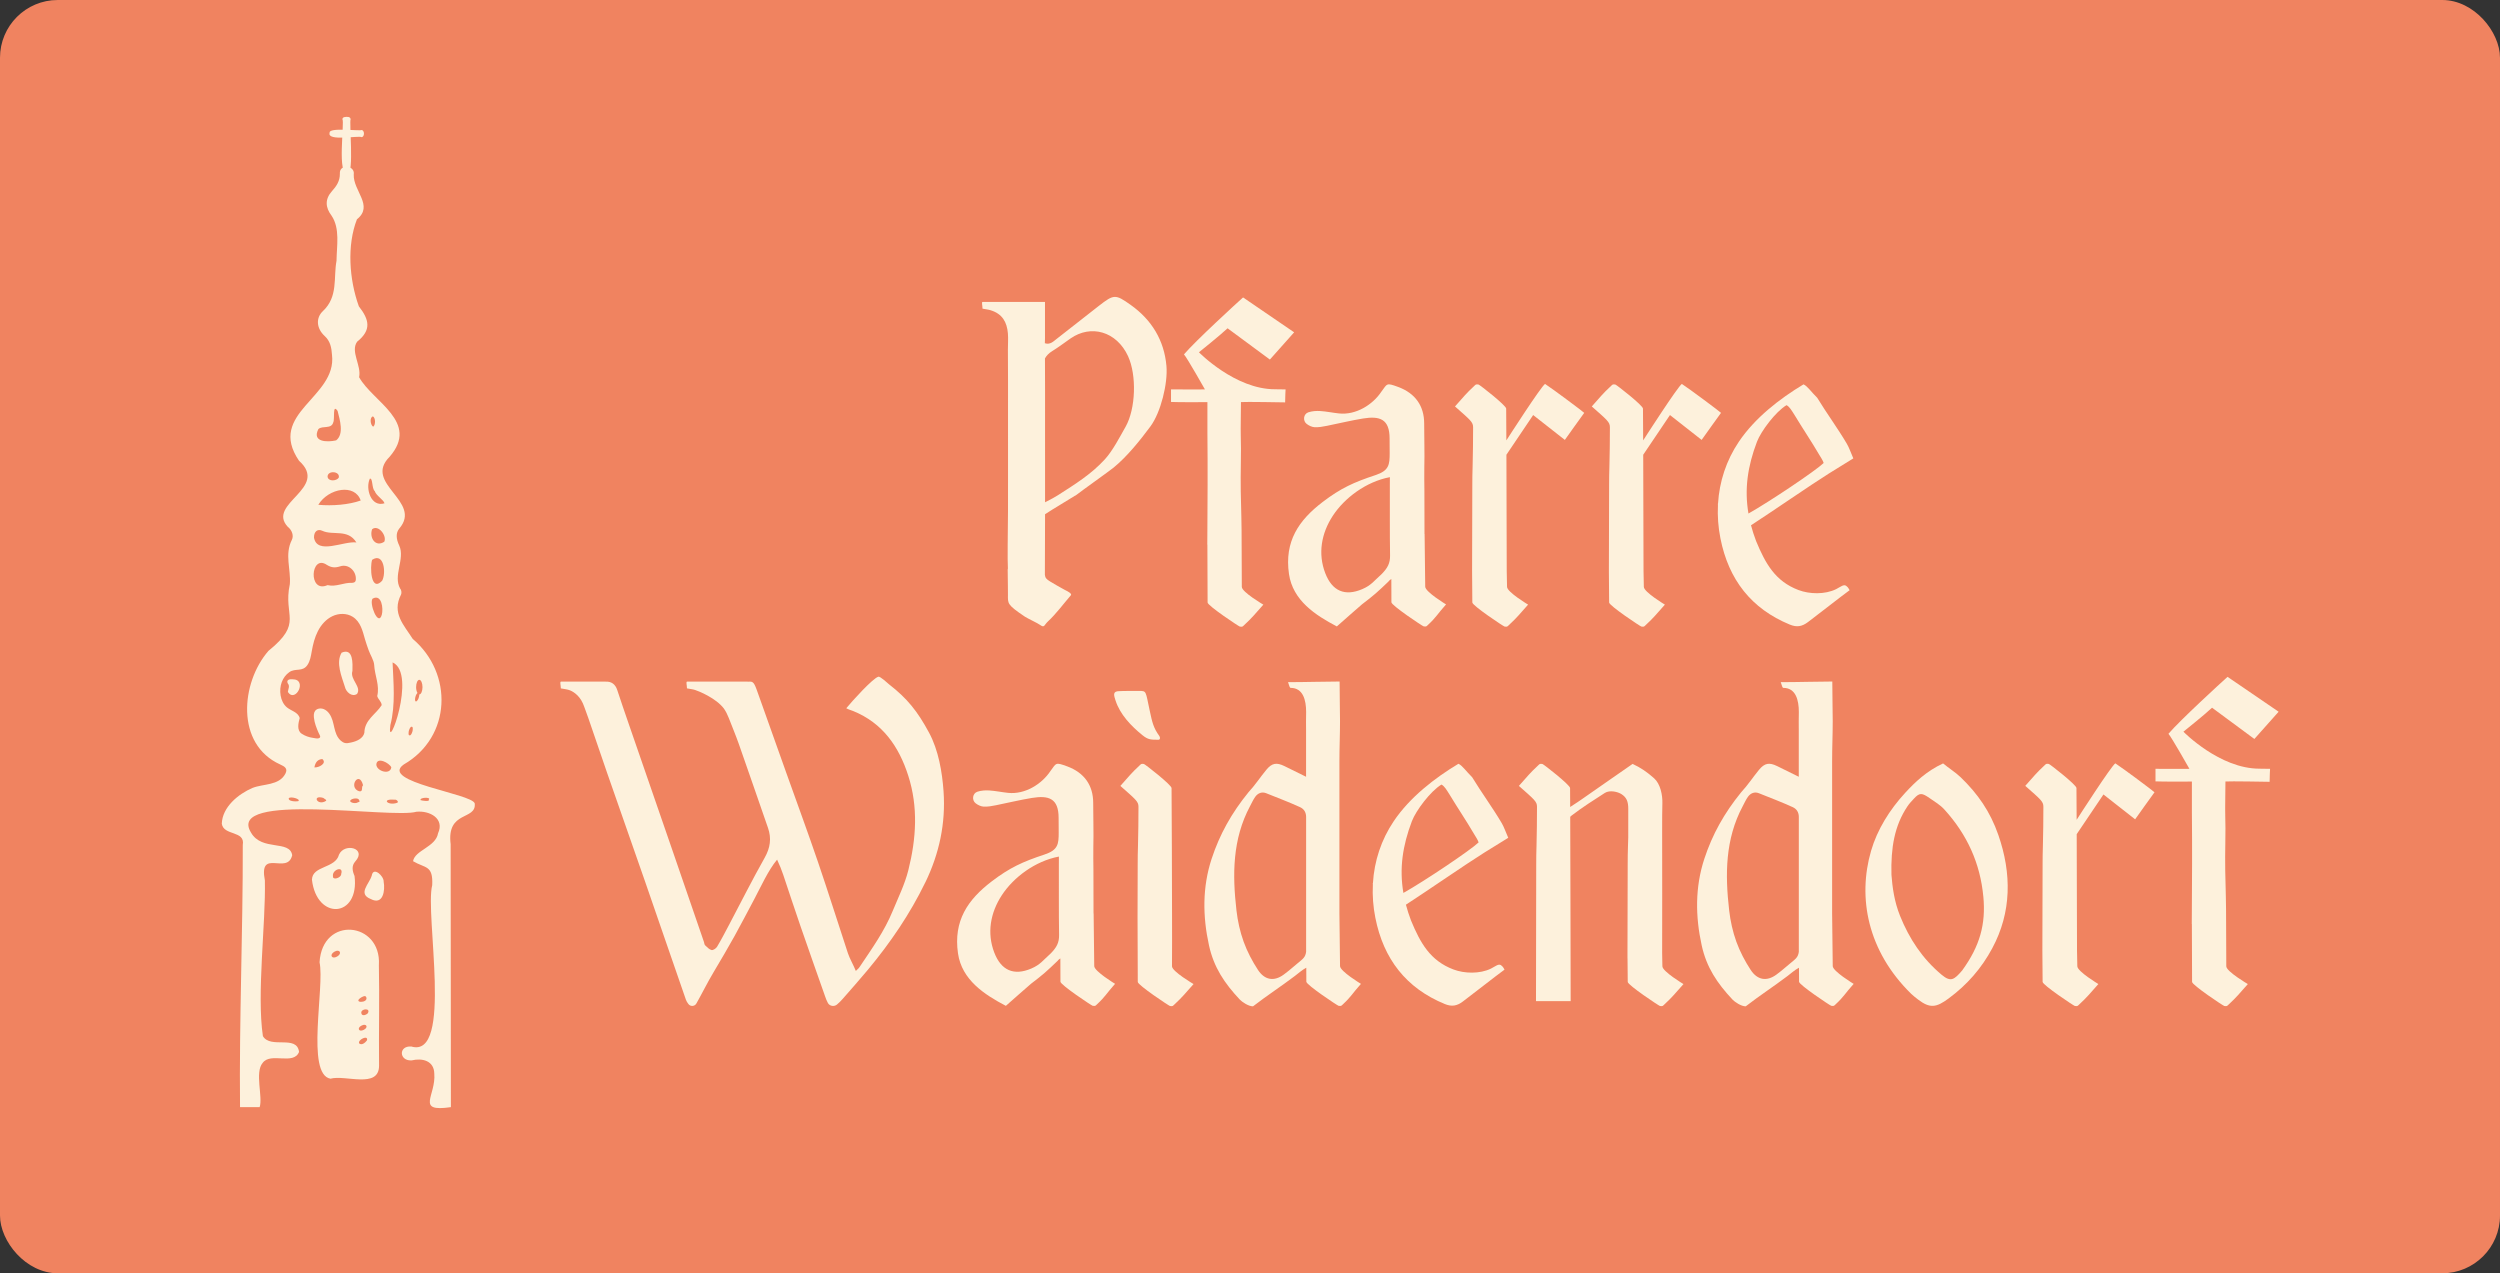 <?xml version="1.0" encoding="UTF-8"?>
<svg xmlns="http://www.w3.org/2000/svg" id="Ebene_2" viewBox="0 0 1212.39 617.48">
  <rect x="0" y="0" width="1212.39" height="617.48" fill="#333333" stroke="none"/>
  <g id="Ebene_1-2">
    <rect width="1212.39" height="617.48" rx="28.02" ry="28.02" style="fill:#f08360;"></rect>
    <path d="M557.93,206.77c-5.06,6.82-11.34,14.66-17.89,20-2.24,1.82-15.57,11.28-18.49,13.58-.01-.02-.02-.04-.04-.06-3.6,2.3-10.36,6.22-14.7,9.08-.01,9.8-.06,19.56-.09,29.36.14,1.47.73,2.19,2.61,3.31,2.17,1.3,4.73,2.8,6.97,3.99.93.5,3.8,1.76,3.01,2.67-3.48,4.02-7.15,9.01-11.05,12.62-2.1,1.95-1.62,3.37-4.06,1.62-1.15-.82-6-3.09-7.17-3.88-8.8-5.92-8.22-6.36-8.22-10.73,0-.21,0-1.45-.02-3.06,0,0-.01-.03-.01-.03,0-.16,0-.31.01-.46-.03-3.42-.08-8.12-.11-8.57,0-.18.05-.34.11-.49-.08-2.87-.19-5.46-.11-10.99.16-11.24.21-22.47.17-33.71-.08-20.51.09-40.88-.06-61.4-.02-2.53.22-5.44,0-7.95-.47-5.45-2.66-9.45-8.37-11.21-1.38-.42-1.88-.36-3.94-.77,0-1.57-.61-3.28.09-3.28h30.2v17.11c0,.05,0,.1.01.14-.06.93-.07,1.88-.07,2.84,0-.01.02-.03.02-.04,2.55.81,4.06-.84,5.6-2.03,6.9-5.32,13.69-10.78,20.58-16.11,7.3-5.65,7.97-5.74,15.41-.46,10.19,7.23,16.25,17.17,17.35,29.59.75,8.46-2.76,22.61-7.75,29.32ZM547.09,172.79c-5.64-12.22-18.11-15.49-27.9-8.67-2.99,2.08-5.9,4.3-9,6.21-1.59.98-2.7,2.15-3.43,3.5.13,20.74-.02,41.42.05,62.18,0,2.53,0,5.05,0,7.57,2.38-1.16,5.16-2.72,6.32-3.47,8.28-5.32,16.12-10.15,22.75-17.43,3.75-4.11,7.22-10.86,9.96-15.68,5-8.81,5.43-25.11,1.24-34.2Z" style="fill:#fdf1dc;"></path>
    <path d="M618.39,188.78c1.7,0,2.77.07,5.06.07,0,0-.22,3.8-.22,6.29,0,0-19.73-.36-21.42-.15,0,4.55-.2,13.11-.1,15.92.32,8.93-.19,18.34,0,27.28.18,8.18.46,16.75.42,24.98.06,6.09.09,20.09.09,21.44,0,2.51,10.45,8.62,10.45,8.62-4.27,4.77-5.22,6.12-9.3,9.91-.8.75-.76.91-2.12.72-.5-.07-15.62-10.15-15.62-11.67-.03-3.8-.07-20.01-.1-28.07h-.05c0-1.41.02-2.82.03-4.23.11-16.45.2-33.47.03-49.92-.03-2.8,0-10.76,0-14.95-3.58.02-13.69.08-17.65-.09v-6.08c1.37,0,11.12,0,12.57.02,1.4.02,2.16-.01,3.88-.02,0,0-8.69-15.38-10.17-16.99,5.74-6.71,25.8-25.06,28.66-27.62l24.77,16.92-11.76,13.21-20.52-15.16c-3.5,3.31-13.89,11.63-13.89,11.63,0,0,17.57,18.01,36.95,17.94Z" style="fill:#fdf1dc;"></path>
    <path d="M701.26,293.13c-4.27,4.77-4.66,6.12-8.74,9.91-.8.75-.76.91-2.12.72-.5-.07-15.62-10.15-15.62-11.67-.01-1.77-.03-6.23-.04-11.3-.16.11-.33.22-.49.34-.39.27-.69.58-.92.91-5.17,4.96-7.05,6.66-12.81,11.03-4.5,4.02-6.84,5.87-12.21,10.72-10.39-5.44-21.35-12.58-23.21-25.42-2.29-15.82,4.73-26.08,16.35-34.94,8.75-6.67,15.05-9.54,25.59-13.02,6.62-2.19,6.89-5.1,6.89-10.67,0-1.44-.04-5.67-.04-7.11,0-9.47-4.8-10.99-12.91-9.67-5.68.93-11.83,2.41-17.48,3.55-1.96.4-4,.77-5.97.67-1.32-.07-2.76-.77-3.84-1.59-2.01-1.52-1.58-4.86.8-5.64,1.83-.6,3.91-.74,5.85-.61,2.86.18,6.24.88,9.1,1.17,8.04.83,16.23-4.12,20.54-10.67,2.86-3.76,2.14-4.37,8.08-2.18,8.34,3.08,12.6,9.27,12.6,17.67,0,6.99.26,14.44.07,21.34-.1,3.46.04,7.73.04,11.19-.01,7.41.02,14.13.05,21.12h.05c.08,3.15.3,23.95.3,25.53,0,2.51,10.13,8.62,10.13,8.62ZM674.12,269.34c-.19-11.51-.06-22.47-.11-33.99,0-1.09.02-2.63.02-3.95-11.57,2.19-22.04,10.1-27.7,18.77-5.53,8.48-7.29,18.29-3.64,27.79,3.32,8.65,9.47,11.36,17.91,7.76,4.45-1.9,5.68-3.97,9.54-7.42,2.75-2.84,4.04-5.08,3.98-8.95Z" style="fill:#fdf1dc;"></path>
    <path d="M758.9,213.35c.76.6-15.38-12.07-15.38-12.07l-12.97,19.25c.08,18.48.11,38.32.15,56.47.08,3.15.15,6.02.15,7.6,0,2.51,10.21,8.62,10.21,8.62-4.27,4.77-5.22,6.12-9.3,9.91-.8.75-.77.91-2.12.72-.5-.07-15.62-10.15-15.62-11.67-.03-4.45-.1-9.7-.12-15.19.01-13.95.09-27.89.11-41.84,0-2.59.04-6.28.14-8.87.16-4.02.24-14.98.24-19.07,0-2.51-1.23-3.42-8.78-10.1,4.27-4.77,5.22-6.12,9.3-9.91.8-.75.77-.91,2.12-.72.5.07,13.4,10.15,13.4,11.67.04,4.94.07,10.11.09,15.42,1.07-1.66,16.77-26.07,18.76-27.38,3.72,2.41,18.66,13.58,19,14.03,0,0-9.42,13.06-9.38,13.09Z" style="fill:#fdf1dc;"></path>
    <path d="M825.24,213.35c.76.6-15.38-12.07-15.38-12.07l-12.97,19.25c.08,18.48.11,38.32.15,56.47.08,3.15.15,6.02.15,7.6,0,2.51,10.21,8.62,10.21,8.62-4.27,4.77-5.22,6.12-9.3,9.91-.8.75-.77.91-2.12.72-.5-.07-15.62-10.15-15.62-11.67-.03-4.45-.1-9.7-.12-15.19.01-13.95.09-27.89.11-41.84,0-2.59.04-6.28.14-8.87.16-4.02.24-14.98.24-19.07,0-2.51-1.23-3.42-8.78-10.1,4.27-4.77,5.22-6.12,9.3-9.91.8-.75.77-.91,2.12-.72.5.07,13.4,10.15,13.4,11.67.04,4.94.07,10.11.09,15.42,1.07-1.66,16.77-26.07,18.76-27.38,3.72,2.41,18.66,13.58,19,14.03,0,0-9.42,13.06-9.38,13.09Z" style="fill:#fdf1dc;"></path>
    <path d="M896.98,286.22c-5.6,4.11-13.23,10.22-20.21,15.47-2.84,2.14-5.37,2.62-8.81,1.2-18.66-7.69-29.65-21.77-33.62-41.78-1.07-5.36-1.48-10.78-1.21-16.14,0-.25-.02-.5-.03-.75.02,0,.05-.01.07-.02.65-10.57,3.96-20.89,10.14-30.04,7.76-11.49,19.73-20.8,31.32-27.76,1.88.82,3.69,3.62,6.66,6.53,4.38,7.23,10.06,14.97,14.34,22.26,1.13,1.93,1.84,4.11,3.15,7.11-4.46,2.76-8.12,5-11.76,7.28-9.24,5.8-26.94,18.08-37.86,25.16.66,2.5,1.48,5.04,2.46,7.63,4.54,10.97,9.31,19.52,20.58,23.78,5.34,2.02,12.79,2.23,18.22-.43,2.16-1.06,3.89-2.8,5.22-1.33.64.42,1.33,1.83,1.33,1.83ZM847.92,249.04c10.15-5.69,32.73-20.85,36.48-24.51-.44-1.39-1.36-2.63-2.19-4.05-3.61-6.21-8.22-13.03-11.92-19.19-1.47-2.29-2.4-4.01-3.91-4.81-5.33,3.2-12.38,12.64-14.32,17.72-4.55,11.96-6.16,23.03-4.14,34.83Z" style="fill:#fdf1dc;"></path>
    <path d="M448.72,427.94c-7.4,15.28-16.91,29.2-27.74,42.24-3.95,4.75-8.06,9.37-12.13,14.03-.92,1.05-1.9,2.08-2.98,2.97-1.4,1.13-3.53.75-4.38-.77-.54-.97-.94-2.03-1.31-3.09-4.02-11.42-8.06-22.82-12.01-34.26-2.85-8.25-5.56-16.53-8.33-24.81-.79-2.36-1.71-4.62-2.98-7.37-4.31,5.13-7.94,13.31-11.09,19.2-3.18,5.95-6.27,11.96-9.55,17.86-3.28,5.89-6.69,11.71-10.15,17.5-2.87,4.78-5.32,9.81-8.36,15.21-.83,1.47-2.9,1.59-3.89.23-.54-.74-.96-1.37-1.19-2.07-6.67-19.12-13.2-38.3-19.85-57.44-6.09-17.54-12.28-35.06-18.38-52.6-2.86-8.24-6.25-18.14-9.05-26.4-.54-1.6-1.13-3.18-1.72-4.77-.12-.33-.25-.66-.37-1,0-.02-.01-.03-.02-.04-.18-.48-.37-.97-.57-1.45-1.93-4.3-5.25-6.04-6.76-6.5-1.38-.42-1.88-.36-3.94-.77,0-1.57-.61-3.28.09-3.28h21.62c2.87-.15,4.74,1.3,5.65,4.08,1.76,5.35,3.58,10.67,5.42,15.99,6.86,19.96,14.38,41.54,21.25,61.49,5.13,14.91,10.26,29.8,15.38,44.7.18.53.18,1.24.54,1.58.96.91,1.97,2.03,3.15,2.33.73.18,2.16-.77,2.66-1.59,2.02-3.37,3.83-6.87,5.67-10.35,5.79-10.95,11.34-22.04,17.42-32.82,2.72-4.81,3.38-9.4,1.61-14.5-4.72-13.55-9.38-27.14-14.14-40.67-1.5-4.25-3.25-8.41-4.87-12.6-.66-1.69-1.43-3.21-2.35-4.56.09-.17.19-.34.28-.51-.13.2-.23.37-.28.51-3.87-5.13-12.31-8.52-13.99-9.04-1.38-.42-1.88-.36-3.94-.77,0-1.57-.61-3.28.09-3.28h29.3s0,.01,0,.02c.43-.01.85-.02,1.24-.02,1.98,0,2.36,1.65,4.38,7.29,4.39,12.19,8.69,24.4,13.03,36.6,5.2,14.58,10.55,29.1,15.55,43.75,5,14.64,9.62,29.42,14.47,44.11.86,2.6,2.73,5.79,3.83,8.56,1.5-1.33,1.61-1.59,2.01-2.19,5.92-8.85,11.81-17,15.93-27.03,2.66-6.49,5.79-12.72,7.52-19.63,3.87-15.43,4.82-30.66-.02-45.79-4.57-14.31-12.5-25.59-26.67-31.39-.95-.39-2.45-.79-3.4-1.37,2.9-3.55,12.87-14.54,15.53-15.28.77-.42,4.77,3.33,5.21,3.68,8.82,6.85,13.78,13.01,19.43,23.5,4.54,8.42,6.34,19.03,7,28.37,1.1,15.54-2.08,30.24-8.84,44.21Z" style="fill:#fdf1dc;"></path>
    <path d="M540.75,477.13c-4.27,4.77-4.66,6.12-8.74,9.91-.8.75-.76.91-2.12.72-.5-.07-15.62-10.15-15.62-11.67-.01-1.77-.03-6.23-.04-11.3-.16.11-.33.22-.49.34-.39.27-.69.58-.92.91-5.17,4.96-7.05,6.66-12.81,11.03-4.5,4.02-6.84,5.87-12.21,10.72-10.39-5.44-21.35-12.58-23.21-25.42-2.29-15.82,4.73-26.08,16.35-34.94,8.75-6.67,15.05-9.54,25.59-13.02,6.62-2.19,6.89-5.1,6.89-10.67,0-1.44-.04-5.67-.04-7.11,0-9.47-4.8-10.99-12.91-9.67-5.68.93-11.83,2.41-17.48,3.55-1.96.4-4,.77-5.97.67-1.32-.07-2.76-.77-3.84-1.59-2.01-1.52-1.58-4.86.8-5.64,1.83-.6,3.91-.74,5.85-.61,2.86.18,6.24.88,9.1,1.17,8.04.83,16.23-4.12,20.54-10.67,2.86-3.76,2.14-4.37,8.08-2.18,8.34,3.08,12.6,9.27,12.6,17.67,0,6.99.26,14.44.07,21.34-.1,3.46.04,7.73.04,11.19-.01,7.41.02,14.13.05,21.12h.05c.08,3.15.3,23.95.3,25.53,0,2.51,10.13,8.62,10.13,8.62ZM513.61,453.34c-.19-11.51-.06-22.47-.11-33.99,0-1.09.02-2.63.02-3.95-11.57,2.19-22.04,10.1-27.7,18.77-5.53,8.48-7.29,18.29-3.64,27.79,3.32,8.65,9.47,11.36,17.91,7.76,4.45-1.9,5.68-3.97,9.54-7.42,2.75-2.84,4.04-5.08,3.98-8.95Z" style="fill:#fdf1dc;"></path>
    <path d="M540.96,339.65c-.72-2.29-1.34-4.07.99-4.42,1.13-.17,9.17-.19,10.32-.16,3.86,0,3.2-.1,5.29,9.56,1.19,5.52,1.74,8.28,4.67,12.31.5.68.43,1.8-.42,1.8-3.72,0-5.05-.02-7.68-2.13-5.54-4.45-11.02-10.18-13.16-16.96ZM578.81,477.24c-4.27,4.77-5.22,6.12-9.3,9.91-.8.75-.77.91-2.12.72-.5-.07-15.62-10.15-15.62-11.67-.03-4.45-.08-25.9-.11-31.39.03-8.55.06-17.09.07-25.64,0-2.59.04-6.28.14-8.87.16-4.02.24-14.98.24-19.07,0-2.51-1.23-3.42-8.78-10.1,4.27-4.77,5.22-6.12,9.3-9.91.8-.75.77-.91,2.12-.72.5.07,13.4,10.15,13.4,11.67.14,18.97.19,41.31.24,62.63.08,3.15-.03,22.22-.03,23.8,0,2.51,10.45,8.62,10.45,8.62Z" style="fill:#fdf1dc;"></path>
    <path d="M660,477.14c-4.27,4.77-4.66,6.12-8.74,9.91-.8.75-.76.91-2.12.72-.5-.07-15.62-10.15-15.62-11.67,0-1.21-.02-3.7-.03-6.78l-.08.02h0c-1.73.87-4.54,3.27-5.48,3.98-6.89,5.21-13.23,9.28-20.28,14.71-2.21,0-5.33-2.14-6.41-3.29-7.41-7.91-12.59-15.56-14.94-26.31-3.07-14.03-3.24-28.15,1.29-41.95,3.89-11.83,9.61-22.11,17.9-32.31,3.14-3.36,5.68-7.27,8.61-10.83,2.76-3.35,4.98-3.67,8.79-1.82,3.51,1.7,7,3.45,10.5,5.18,0-11.99,0-20.84,0-22.85,0-1.75-.08-5.72.03-8.58,0-5.76-1.49-11.68-7.52-11.68-.48,0-.72-1.22-1.25-2.77,8.7,0,17.74-.31,25-.31,0,7.48.2,13.36.2,19.3,0,6.62-.29,12.6-.29,19.28,0,1.68,0,46.01,0,73.88.08,3.15.3,23.96.3,25.54,0,2.51,10.13,8.62,10.13,8.62ZM633.41,461.6c0-4.28,0-10,0-16.58,0-.1,0-.21,0-.3h0v-45.94s0,0,0,0c0-.18,0-.35,0-.53v-2.12c-.02-2.2-1.04-3.82-2.95-4.7-5.23-2.39-11.09-4.62-16.43-6.76-2.1-.84-4.04-.03-5.32,1.78-.99,1.4-1.7,3-2.51,4.52-8.55,16.02-8.57,33.2-6.57,50.55.59,5.11,1.72,10.28,3.46,15.11,1.74,4.82,4.18,9.49,7,13.78,3.19,4.85,7.71,5.71,12.45,2.23,2.57-1.89,4.24-3.42,6.68-5.44,2.66-2.2,3.8-2.89,4.19-5.59Z" style="fill:#fdf1dc;"></path>
    <path d="M729.63,470.22c-5.6,4.11-13.23,10.22-20.21,15.47-2.84,2.14-5.37,2.62-8.81,1.2-18.66-7.69-29.65-21.77-33.62-41.78-1.07-5.36-1.48-10.78-1.21-16.14,0-.25-.02-.5-.03-.75.02,0,.05-.01.07-.02.65-10.57,3.96-20.89,10.14-30.04,7.76-11.49,19.73-20.8,31.32-27.76,1.88.82,3.69,3.62,6.66,6.53,4.38,7.23,10.06,14.97,14.34,22.26,1.13,1.93,1.84,4.11,3.15,7.11-4.46,2.76-8.12,5-11.76,7.28-9.24,5.8-26.94,18.08-37.86,25.16.66,2.5,1.48,5.04,2.46,7.63,4.54,10.97,9.31,19.52,20.58,23.78,5.34,2.02,12.79,2.23,18.22-.43,2.16-1.06,3.89-2.8,5.22-1.33.64.42,1.33,1.83,1.33,1.83ZM680.58,433.04c10.15-5.69,32.73-20.85,36.48-24.51-.44-1.39-1.36-2.63-2.19-4.05-3.61-6.21-8.22-13.03-11.92-19.19-1.47-2.29-2.4-4.01-3.91-4.81-5.33,3.2-12.38,12.64-14.32,17.72-4.55,11.96-6.16,23.03-4.14,34.83Z" style="fill:#fdf1dc;"></path>
    <path d="M816.42,477.23c-4.27,4.77-5.22,6.12-9.3,9.91-.8.75-.76.91-2.12.72-.5-.07-15.62-10.15-15.62-11.67-.03-3.41-.07-7.28-.1-11.37,0,0-.01,0-.02.01,0-.82,0-1.63,0-2.45,0-.46,0-.92,0-1.38h0c.01-13.95.09-27.89.1-41.84,0-2.59.04-6.28.14-8.87.05-1.34.1-2.37.13-4.31h0c0-4.25-.03-9.24.01-13.49.04-3.93-.89-5.78-3.25-7.34-1.74-1.15-5.7-2.15-8.11-.62-4.65,2.96-11.54,7.41-16.1,10.95-.25.2-.48.41-.69.62.12,27.15.15,66.77.21,89.41h-16.81c0-15.59.09-50.75.11-66.34,0-2.59.04-6.28.14-8.87.16-4.02.24-14.98.24-19.07,0-2.51-1.23-3.42-8.78-10.1,4.27-4.77,5.22-6.12,9.3-9.91.8-.75.77-.91,2.12-.72.5.07,13.4,10.15,13.4,11.67.02,2.78.04,5.86.05,9.18,2.45-1.53,5.09-3.36,5.99-3.99,6.7-4.62,22.22-15.54,24.28-16.9,3.93,1.82,7.03,3.95,10.42,6.97,3.01,2.67,4.16,8.04,4.02,12.26-.1.91-.11,10.02-.11,13.96.08,19.36,0,39.77,0,58.56.07,2.67.12,5.02.12,6.4,0,2.51,10.21,8.62,10.21,8.62Z" style="fill:#fdf1dc;"></path>
    <path d="M898.94,477.14c-4.27,4.77-4.66,6.12-8.74,9.91-.8.75-.76.91-2.12.72-.5-.07-15.62-10.15-15.62-11.67,0-1.21-.02-3.7-.03-6.78l-.08.02h0c-1.73.87-4.54,3.27-5.48,3.98-6.89,5.21-13.23,9.28-20.28,14.71-2.21,0-5.33-2.14-6.41-3.29-7.41-7.91-12.59-15.56-14.94-26.31-3.07-14.03-3.24-28.15,1.29-41.95,3.89-11.83,9.61-22.11,17.9-32.31,3.14-3.36,5.68-7.27,8.61-10.83,2.76-3.35,4.98-3.67,8.79-1.82,3.51,1.7,7,3.45,10.5,5.18,0-11.99,0-20.84,0-22.85,0-1.75-.08-5.72.03-8.58,0-5.76-1.49-11.68-7.52-11.68-.48,0-.72-1.22-1.25-2.77,8.7,0,17.74-.31,25-.31,0,7.48.2,13.36.2,19.3,0,6.62-.29,12.6-.29,19.28,0,1.68,0,46.01,0,73.88.08,3.15.3,23.96.3,25.54,0,2.51,10.13,8.62,10.13,8.62ZM872.35,461.6c0-4.28,0-10,0-16.58,0-.1,0-.21,0-.3h0v-45.94s0,0,0,0c0-.18,0-.35,0-.53v-2.12c-.02-2.2-1.04-3.82-2.95-4.7-5.23-2.39-11.09-4.62-16.43-6.76-2.1-.84-4.04-.03-5.32,1.78-.99,1.4-1.7,3-2.51,4.52-8.55,16.02-8.57,33.2-6.57,50.55.59,5.11,1.72,10.28,3.46,15.11,1.74,4.82,4.18,9.49,7,13.78,3.19,4.85,7.71,5.71,12.45,2.23,2.57-1.89,4.24-3.42,6.68-5.44,2.66-2.2,3.8-2.89,4.19-5.59Z" style="fill:#fdf1dc;"></path>
    <path d="M966.16,459.87c-5.21,9.7-12.17,17.72-21.24,24.39-5.85,4.3-8.91,4.93-14.76.45-.92-.7-2.51-1.95-3.33-2.76-21.23-20.82-26.01-46.69-19.44-69.34,2.99-10.29,8.99-19.92,16.53-28.11,4.85-5.27,10.41-10.56,18.39-14.28,2.76,2.31,6.08,4.35,8.53,6.72,8.35,8.07,14.31,16.62,18.25,27.93,6.54,18.78,6.46,37.54-2.93,54.99ZM961.83,434.84c-1.51-16.15-7.83-30.09-18.86-42.23-2.1-2.31-4.62-3.77-7.2-5.56-3.67-2.54-4.83-2.81-7.67.33-1.15,1.27-2.09,2.19-3.05,3.62-6.38,9.51-8.1,20.17-7.78,33.25.45,5.94,1.37,12.98,4.18,19.93,4.47,11.09,10.81,20.7,20.09,28.48,4.54,3.81,6.15,2.45,10.03-2.03,8.56-11.82,11.52-22.36,10.27-35.79Z" style="fill:#fdf1dc;"></path>
    <path d="M1035.46,397.35c.76.6-15.38-12.07-15.38-12.07l-12.97,19.25c.08,18.48.11,38.32.15,56.47.08,3.15.15,6.02.15,7.6,0,2.51,10.21,8.62,10.21,8.62-4.27,4.77-5.22,6.12-9.3,9.91-.8.75-.77.91-2.12.72-.5-.07-15.62-10.15-15.62-11.67-.03-4.45-.1-9.7-.12-15.19.01-13.95.09-27.89.11-41.84,0-2.59.04-6.28.14-8.87.16-4.02.24-14.98.24-19.07,0-2.51-1.23-3.42-8.78-10.1,4.27-4.77,5.22-6.12,9.3-9.91.8-.75.77-.91,2.12-.72.5.07,13.4,10.15,13.4,11.67.04,4.94.07,10.11.09,15.42,1.07-1.66,16.77-26.07,18.76-27.38,3.72,2.41,18.66,13.58,19,14.03,0,0-9.42,13.06-9.38,13.09Z" style="fill:#fdf1dc;"></path>
    <path d="M1095.82,372.78c1.7,0,2.77.07,5.06.07,0,0-.22,3.8-.22,6.29,0,0-19.73-.36-21.42-.15,0,4.55-.2,13.11-.1,15.92.32,8.93-.19,18.34,0,27.28.18,8.18.46,16.75.42,24.98.06,6.09.09,20.09.09,21.44,0,2.51,10.45,8.62,10.45,8.62-4.27,4.77-5.22,6.12-9.3,9.91-.8.75-.76.91-2.12.72-.5-.07-15.62-10.15-15.62-11.67-.03-3.8-.07-20.01-.1-28.07h-.05c0-1.41.02-2.82.03-4.23.11-16.45.2-33.47.03-49.92-.03-2.8,0-10.76,0-14.95-3.58.02-13.69.08-17.65-.09v-6.08c1.37,0,11.12,0,12.57.02,1.4.02,2.16-.01,3.88-.02,0,0-8.69-15.38-10.17-16.99,5.74-6.71,25.8-25.06,28.66-27.62l24.77,16.92-11.76,13.21-20.52-15.16c-3.5,3.31-13.89,11.63-13.89,11.63,0,0,17.57,18.01,36.95,17.94Z" style="fill:#fdf1dc;"></path>
    <path d="M131.16,388.4c-.56.51-2.8,1.18-2.8.09.56-.51,2.8-1.18,2.8-.09Z" style="fill:#fdf1dc;"></path>
    <path d="M132.75,386.67c-.69.47-2.01.32-2.53-.28.42-.62,2.46-.52,2.53.28Z" style="fill:#fdf1dc;"></path>
    <path d="M186.6,381.26c-.76-1.53,1.55-2.27,2.11-1.14,0,0,0-.01,0-.02.38,1.49-1.06,2.13-2.12,1.16Z" style="fill:#fdf1dc;"></path>
    <path d="M199.41,388.97c-.57,1.06-5.03.99-3.77-.47.68-.99,4.01-1.11,3.77.47Z" style="fill:#fdf1dc;"></path>
    <path d="M187.08,385.47c-.5.78-2.77.58-2.86-.41.76-.41,2.55-.64,2.86.41Z" style="fill:#fdf1dc;"></path>
    <path d="M170.91,458.79c-3.07,2.06-3.97-2.51-.7-.56.29-.04,1.18.21.7.56Z" style="fill:#fdf1dc;"></path>
    <path d="M172.29,417.77c5.82-6.44-5.21-9.21-7.88-3.33-1.77,6.82-12.92,5.27-13.13,12.17,2.3,19.98,23.18,18.52,20.66-1.79-1.03-2.37-1.57-4.89.34-7.04ZM165.47,423.82c.13,1.86-4.27,3.3-3.99,1.1-.59-3.13,5.31-5.27,3.99-1.1Z" style="fill:#fdf1dc;"></path>
    <path d="M157.12,425.7c-.06.44-.24,1.62-.83,1.41-.56-.74.8-3.34.83-1.41Z" style="fill:#fdf1dc;"></path>
    <path d="M159.46,424.12c-.73,3.15-1.72-.97-.17-.86,0,0,0,0,0,0h0s0,0,0,0c.28.16.19.58.16.86Z" style="fill:#fdf1dc;"></path>
    <path d="M168.63,417.7c-.23,2.42-2.23,2.51-.78.04,0,.02,0,.03-.01.05.1-.93,1.04-1.31.79-.09Z" style="fill:#fdf1dc;"></path>
    <path d="M168.98,422.96c0,.46-.74,2.32-1.04,1.22-.21-.98,1.23-3.49,1.04-1.22Z" style="fill:#fdf1dc;"></path>
    <path d="M186.06,427.57c.8,4.31-.29,11.57-6.25,8.42-6.53-2.57-.66-7.37.48-11.38.76-4.57,5.93.29,5.77,2.96Z" style="fill:#fdf1dc;"></path>
    <path d="M170.92,325.36c-1.37,4.13,4.58,7.72,2.23,11.17-2.5,1.68-5.36-.98-5.89-3.43-1.58-5.07-4.49-11.72-1.59-16.58,5.8-2.52,5.32,5.53,5.25,8.84Z" style="fill:#fdf1dc;"></path>
    <path d="M141.91,329.42c7.37,0,1.44,11.72-2.31,6.18.13-1.48,1.12-2.85-.07-4.23-.74-1.65.79-2.11,2.37-1.95Z" style="fill:#fdf1dc;"></path>
    <path d="M183.75,467.93c1.23-20.97-27.43-24.02-28.78-1.27,2.56,11.87-6.73,54.31,5.27,56.46,7.24-2,23.54,5.02,23.59-6.28-.18-16.3.24-32.62-.09-48.91ZM163.5,463.87c-2.58,1.52-3.95-.85-1.34-2.33,2.58-1.52,3.95.85,1.34,2.33ZM175.42,483.57c1.24-.62,1.82-.75,2.21.03,1.17,3.09-7.3,2.93-2.21-.03ZM175.36,497.35c2.39-1.23,3.45.9,1.04,2.08-2.39,1.23-3.45-.9-1.04-2.08ZM177.97,504.52c-.76,1.09-2.58,2.64-3.82,1.45-.71-1.8,4.57-4.27,3.82-1.45ZM178.34,491.42c-.84.86-2.9,1.58-3.13-.16-.29-2.22,4.84-2.55,3.13.16Z" style="fill:#fdf1dc;"></path>
    <path d="M175.29,66.51c-1.18-.87-16.78,2.16-15.44-2.08-.59-2.82,14.53-.78,15.43-1.37,1.63-.03,1.63,3.48,0,3.45Z" style="fill:#fdf1dc;"></path>
    <path d="M168.73,83.65c-5.47,2.63-1.56-24.67-2.67-25.79-.02-1.26,1.66-1.21,2.67-1.16.72,0,1.31.52,1.31,1.16-.74.74,1.66,26.7-1.31,25.79Z" style="fill:#fdf1dc;"></path>
    <path d="M195.81,370.74c23.23-13.41,23.98-44.23,4.34-60.91-4.23-6.69-10.31-12.54-5.65-21.51.37-.71.16-2.29-.39-2.79-3.67-6.3,2.43-14.53-.48-20.92-1.56-3.23-1.74-6.15-.02-8.25,11.49-13.33-17.76-21.75-4.67-34.84,14.67-16.91-8.08-26.55-14.79-38.59,1.23-5.61-4.31-12.43-.98-17.2,7.07-5.68,5.97-10.63.85-17.19-4.7-13.09-5.83-29.57-.92-42.19,8.29-6.61-1.89-13.76-1.55-21.71.75-4.57-7.13-5.36-6.73-.36.04,3.53-1.69,6.04-3.79,8.37-3.56,3.94-3.24,7.97-.29,11.86,4.29,6.29,2.52,14.83,2.46,21.93-1.56,8.24.89,17.4-6.6,24.42-3.46,3.25-3.25,8.33.88,12.12,2.67,2.45,3.29,5.54,3.52,9.11,2.52,20.75-31.76,28.19-16,51.34,14.88,13.39-15.85,20.71-5.48,32.01,2.21,1.72,2.99,4.44,2.01,6.39-3.6,7.09-.4,14.32-.97,21.43-3.4,15.88,6.71,18.54-10.37,32.38-13.41,15.41-16.02,45.28,5.65,55.07,2.29,1.04,3.85,2,2.54,4.51-3.04,5.81-10.7,4.81-15.92,6.88-6.95,2.99-14.65,9.29-14.9,17.36.85,5.96,11.46,3.2,10.17,10.29.09,42.29-1.77,84.75-1.33,127.17h9.51c1.66-4.95-2.5-16.94,1.5-21.51,3.89-5.27,14.97,1.32,17.61-5.27-1.02-8.47-13.78-1.34-17.53-7.66-3.06-20.52,1.43-54.69.96-75.49-3.09-15.99,10.92-2.42,13.25-12.25-1.14-7.57-14.81-1.8-19.98-10.99-12.36-20.01,68.5-6.6,80.2-10.09,6.49-.66,13.78,3.31,10.52,10.42-1.1,6.67-11.25,8.2-12.13,13.56,5.94,3.53,9.77,1.81,9.29,11.63-3.66,14.05,10.32,84.36-10.17,78.23-6.3-.41-5.9,7.13.21,6.74,5.14-1.24,10.85.13,10.97,6.41.92,10.7-9.31,18.79,8.05,16.26.02-42.51-.12-85.01-.12-127.52-2.05-16.54,12.59-11.42,11.68-19.77-1.36-4.79-46.5-10.43-34.42-18.88ZM201.4,338.18c.05-.28.13-.56.24-.83.08-.24.19-.46.32-.67.09-.18.21-.34.35-.48l.14-.14c-.39-.65-.66-1.64-.66-2.83,0-1.96.7-3.55,1.55-3.55s1.55,1.59,1.55,3.55-.7,3.55-1.55,3.55c0,0,0,0,0,0,0,.08,0,.15,0,.23-.01.27-.05.54-.12.8-.05.28-.13.56-.24.83-.08.24-.19.46-.32.67-.09.18-.21.34-.35.48l-.21.21c-.12.14-.27.2-.45.18-.06-.04-.12-.09-.18-.13-.12-.19-.18-.4-.19-.62,0-.15,0-.3,0-.45.01-.27.05-.54.12-.8ZM198.18,354.89c.04-.19.08-.37.12-.56.07-.27.16-.53.28-.78.09-.22.2-.43.33-.63.09-.16.21-.28.36-.37.09-.09.2-.12.34-.1h.21c.17.07.27.2.3.39.02.12.04.24.06.37.02.33,0,.65-.05.97-.04.19-.08.37-.12.56-.07.27-.16.53-.28.78-.09.22-.2.43-.33.63-.09.16-.21.28-.36.37-.09.09-.2.12-.34.1h-.21c-.17-.07-.27-.2-.3-.39-.02-.12-.04-.24-.06-.37-.02-.33,0-.65.05-.97ZM189.31,351.63c2.58-9.96,1.45-20.75,1.07-30.4,12.08,5.38-3.11,45.62-1.07,30.4ZM185.3,281.66c-5.51,5.79-5.96-6.86-4.83-10.18,5.8-3.8,6.89,6.56,4.83,10.18ZM185.16,298.11c-1.71,6.12-6.29-5.66-4.46-7.8,4.43-2.45,5.27,4.87,4.46,7.8ZM180.46,256.66c2.97-2.45,7.31,3.14,5.89,6.07-4.32,2.82-7.35-2-5.89-6.07ZM180.88,201.93c1.3.8,1.33,4.15.08,5.01-1.39-.9-1.8-4.61-.08-5.01ZM179.35,232.13c1.52-.44.89,4.8,2.39,6.03.68,2.23,4.22,4.14,4.73,5.92-6.57,2.04-9.36-7.14-7.12-11.95ZM174.92,242.73c-5.73,2.02-13.5,2.7-20.56,2.07,4.94-8.1,17.79-10.36,20.56-2.07ZM158.85,231.16c0-3.17,6.22-2.7,5.43.49-1.07,1.68-5.13,1.98-5.43-.49ZM154.42,208.07c1.97-1.8,6.3.17,7.19-3.24.85-1.5-.5-9.36,2.11-5.54,1.05,4.18,3.25,11.22-.71,14.27-4.35.99-11.87.85-8.6-5.49ZM156.26,257.39c5.23,2.47,12.41-1.09,16.57,5.68-6.1-.83-19.07,6.19-20.56-2.35-.05-3.1,1.85-4.34,3.98-3.33ZM158.48,273.92c2.31,1.45,4.08,1.5,6.57.7,3.94-1.26,7.75,2.25,7.52,6.36-.08,1.37-.84,1.6-1.88,1.68-4.04-.22-7.62,2.09-11.85,1.1-9.55,4.21-8.28-15.22-.37-9.84ZM144.61,388.54c-1.18.26-4.99.07-4.56-1.42.77-1.1,6.1.44,4.56,1.42ZM158.06,388.41c-4.2,2.62-6.92-3.06-1.34-1.48.27.22.67.37.88.63.32.06.84.6.46.85ZM152.46,372.16c.48-2.61,1.68-3.89,3.84-4.06,2.42,1.97-1.57,4.25-3.84,4.06ZM173.58,389.06c-.78.73-3.4.44-3.79-.57.33-1.49,4.32-1.71,4.27-.51.24.1.36.49.3.73-.13.28-.5.3-.77.34ZM174.15,383.73c-5.54-1.86.05-10.44,1.92-2.9-1.06.81.29,3.29-1.92,2.9ZM170.34,360.06c-1.25.27-2.27.56-3.39.17-.22-.07-.44-.17-.66-.3-1.42-.8-2.48-2.21-3.12-3.69-.95-2.19-1.22-4.6-1.92-6.88s-2.02-4.57-4.23-5.47c-1.44-.58-3.31-.38-4.22.88-.68.94-.67,2.2-.55,3.35.27,2.53,1.26,5.02,2.31,7.38.44.99,1.35,2.03.05,2.52-.77.29-2.01-.08-2.8-.18-1.91-.25-3.91-.95-5.52-2.03-2.46-1.64-1.59-5.22-.95-7.58-.74-2.88-4.2-3.51-6.23-5.21-3.33-2.8-3.91-8.42-2.46-12.25.73-1.93,1.97-3.62,3.66-4.81,2.92-2.07,6.37.02,8.75-3.42,1.36-1.96,1.72-4.42,2.14-6.77.6-3.35,1.42-6.71,2.99-9.74,1.56-3.03,3.93-5.73,7-7.2s6.9-1.55,9.8.25c3.92,2.43,4.88,6.98,6.06,11.08.51,1.76,1.14,3.51,1.75,5.24.71,2.03,2.56,4.92,2.66,7.02.26,5.24,2.76,9.91,1.48,15.15.42,1.59,2.09,2.69,2.17,4.39-2.78,4.44-8.33,7.12-8.41,13.42-.64,2.82-3.81,4.14-6.35,4.68ZM182.5,370.83c.18-4.06,6.35-.84,7.27,1.3-.53,3.87-7.08,1.89-7.27-1.3ZM192.64,389.32c-4.64,1.6-7.94-2.09-1.29-1.5.78-.28,2.23.99,1.29,1.5ZM208.02,387.71s-.09,0-.13.02c.82,1.17-3.16.59-3.95.3-.49-1.41,5.13-1.52,4.08-.31Z" style="fill:#fdf1dc;"></path>
  </g>
</svg>
